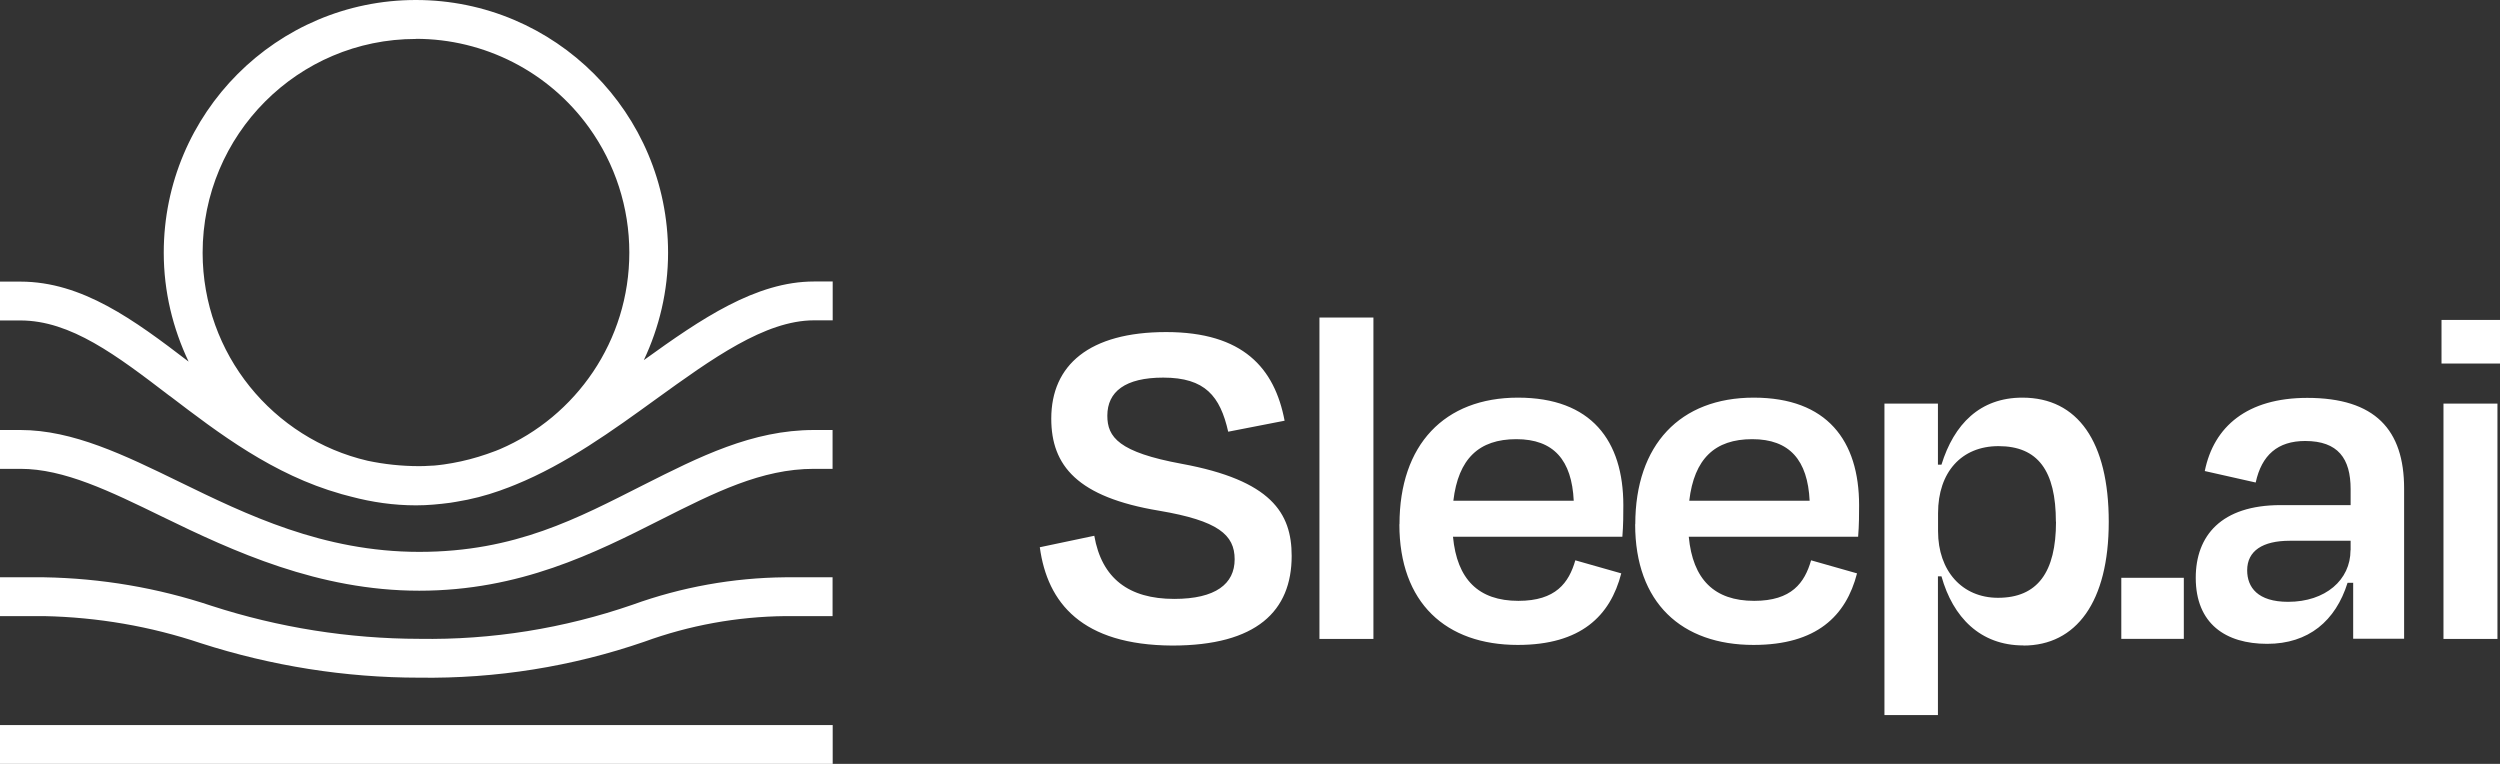 <?xml version="1.0" encoding="UTF-8"?> <svg xmlns="http://www.w3.org/2000/svg" width="144" height="44" viewBox="0 0 144 44" fill="none"><rect x="0" y="0" width="144" height="44" fill="#333333" stroke="none"/><path d="M9.769 22.798C12.612 24.965 15.728 27.343 19.63 28.447C19.644 28.447 19.658 28.454 19.672 28.461C19.855 28.51 20.044 28.56 20.234 28.609C21.427 28.925 22.669 29.108 23.967 29.108C24.634 29.108 25.287 29.045 25.932 28.96C26.052 28.946 26.164 28.925 26.276 28.904C27.146 28.764 27.989 28.546 28.803 28.257C28.852 28.243 28.901 28.222 28.95 28.201C29.196 28.109 29.448 28.025 29.687 27.919C32.628 26.724 35.302 24.789 37.779 22.995C41.014 20.66 44.068 18.451 46.889 18.451H47.963V16.214H46.889C43.548 16.214 40.397 18.353 37.084 20.744C37.969 18.866 38.481 16.77 38.481 14.554C38.481 6.514 31.975 0 23.953 0C15.938 0 9.432 6.521 9.432 14.554C9.432 16.805 9.959 18.922 10.864 20.829C7.727 18.43 4.737 16.221 1.172 16.221H0V18.458H1.172C4.078 18.458 6.716 20.47 9.762 22.798H9.769ZM23.96 2.237C27.904 2.237 31.617 4.136 33.926 7.344C35.435 9.44 36.249 11.958 36.249 14.547C36.249 19.633 33.175 23.994 28.796 25.872C28.712 25.908 28.634 25.936 28.55 25.971C28.389 26.034 28.213 26.098 28.045 26.154C27.392 26.379 26.725 26.555 26.052 26.674C25.89 26.703 25.729 26.731 25.567 26.752C25.392 26.773 25.209 26.801 25.027 26.815C24.936 26.822 24.837 26.822 24.739 26.829C24.543 26.843 24.346 26.85 24.15 26.85C23.104 26.85 22.122 26.738 21.181 26.541C15.735 25.274 11.678 20.4 11.671 14.561C11.671 7.759 17.167 2.244 23.953 2.244L23.96 2.237ZM47.956 27.005H46.882C43.871 27.005 41.176 28.363 38.053 29.938C34.256 31.859 29.947 34.025 24.15 34.025C18.353 34.025 13.447 31.76 9.348 29.762C6.316 28.285 3.692 27.005 1.179 27.005H0V24.768H1.172C4.204 24.768 7.173 26.217 10.324 27.751C14.205 29.643 18.605 31.788 24.15 31.788C29.694 31.788 33.301 29.833 37.049 27.941C40.285 26.309 43.338 24.768 46.882 24.768H47.956V27.005ZM45.233 33.252H47.956V35.488H45.233C42.46 35.517 39.709 36.016 37.105 36.966C32.937 38.401 28.557 39.097 24.15 39.034C19.883 39.034 15.637 38.358 11.573 37.05C8.66 36.072 5.615 35.552 2.541 35.488H0V33.252H2.541C5.818 33.308 9.075 33.856 12.191 34.898C16.058 36.15 20.093 36.79 24.15 36.797C28.326 36.867 32.48 36.199 36.432 34.834C39.253 33.814 42.229 33.28 45.225 33.252H45.233ZM47.963 41.763V44H0V41.763H47.956H47.963ZM59.894 31.521L63.031 30.86C63.459 33.315 65.017 34.497 67.635 34.497C70.021 34.497 71.116 33.631 71.116 32.217C71.116 30.803 70.168 29.995 66.771 29.418C62.055 28.637 60.553 26.822 60.553 24.114C60.553 21.026 62.743 19.127 67.171 19.127C71.6 19.127 73.418 21.202 73.993 24.233L70.744 24.866C70.281 22.82 69.417 21.75 67.003 21.75C64.813 21.75 63.782 22.559 63.782 23.945C63.782 25.183 64.441 26.048 68.07 26.716C73.221 27.666 74.4 29.544 74.4 32.02C74.4 35.193 72.386 37.184 67.522 37.184C62.315 37.156 60.329 34.729 59.894 31.528V31.521ZM79.109 36.804H76V18.289H79.109V36.804ZM80.611 30.199C80.611 25.612 83.201 22.904 87.433 22.904C91.665 22.904 93.504 25.387 93.504 29.101C93.504 29.622 93.504 30.227 93.448 30.916H83.692C83.924 33.371 85.159 34.609 87.461 34.609C89.616 34.609 90.367 33.568 90.739 32.274L93.385 33.026C92.753 35.481 91.055 37.148 87.426 37.148C83.285 37.148 80.604 34.729 80.604 30.199H80.611ZM83.713 28.841H90.647C90.535 26.506 89.496 25.296 87.342 25.296C85.187 25.296 84.001 26.421 83.713 28.841ZM94.192 30.199C94.192 25.612 96.781 22.904 101.013 22.904C105.245 22.904 107.084 25.387 107.084 29.101C107.084 29.622 107.084 30.227 107.028 30.916H97.273C97.504 33.371 98.74 34.609 101.041 34.609C103.203 34.609 103.947 33.568 104.319 32.274L106.965 33.026C106.333 35.481 104.635 37.148 101.006 37.148C96.866 37.148 94.185 34.729 94.185 30.199H94.192ZM97.301 28.841H104.235C104.122 26.506 103.084 25.296 100.929 25.296C98.775 25.296 97.588 26.421 97.301 28.841ZM116.545 37.177C114.067 37.177 112.488 35.559 111.828 33.195H111.625V41.186H108.544V23.249H111.625V26.766H111.828C112.551 24.43 114.046 22.904 116.489 22.904C119.682 22.904 121.464 25.443 121.464 30.058C121.464 34.672 119.591 37.184 116.545 37.184V37.177ZM118.419 30.051C118.419 27.11 117.38 25.697 115.113 25.697C112.986 25.697 111.632 27.195 111.632 29.558V30.599C111.632 32.879 113.015 34.433 115.085 34.433C117.359 34.433 118.426 32.963 118.426 30.051H118.419ZM125.788 33.28V36.797H122.187V33.28H125.788ZM135.536 33.568H135.22C134.532 35.763 132.974 37.085 130.588 37.085C128.202 37.085 126.475 35.932 126.475 33.28C126.475 30.86 127.942 29.094 131.367 29.094H135.396V28.173C135.396 26.414 134.673 25.401 132.778 25.401C131.199 25.401 130.272 26.21 129.928 27.793L126.995 27.132C127.514 24.564 129.444 22.918 132.897 22.918C136.813 22.918 138.477 24.761 138.477 28.137V36.79H135.543V33.561L135.536 33.568ZM135.396 31.697V31.148H131.887C130.336 31.148 129.437 31.725 129.437 32.85C129.437 33.828 130.041 34.665 131.795 34.665C133.95 34.665 135.389 33.399 135.389 31.697H135.396ZM140.631 20.941V18.43H144V20.941H140.631ZM140.744 36.804V23.249H143.853V36.804H140.744Z" fill="white"></path></svg> 